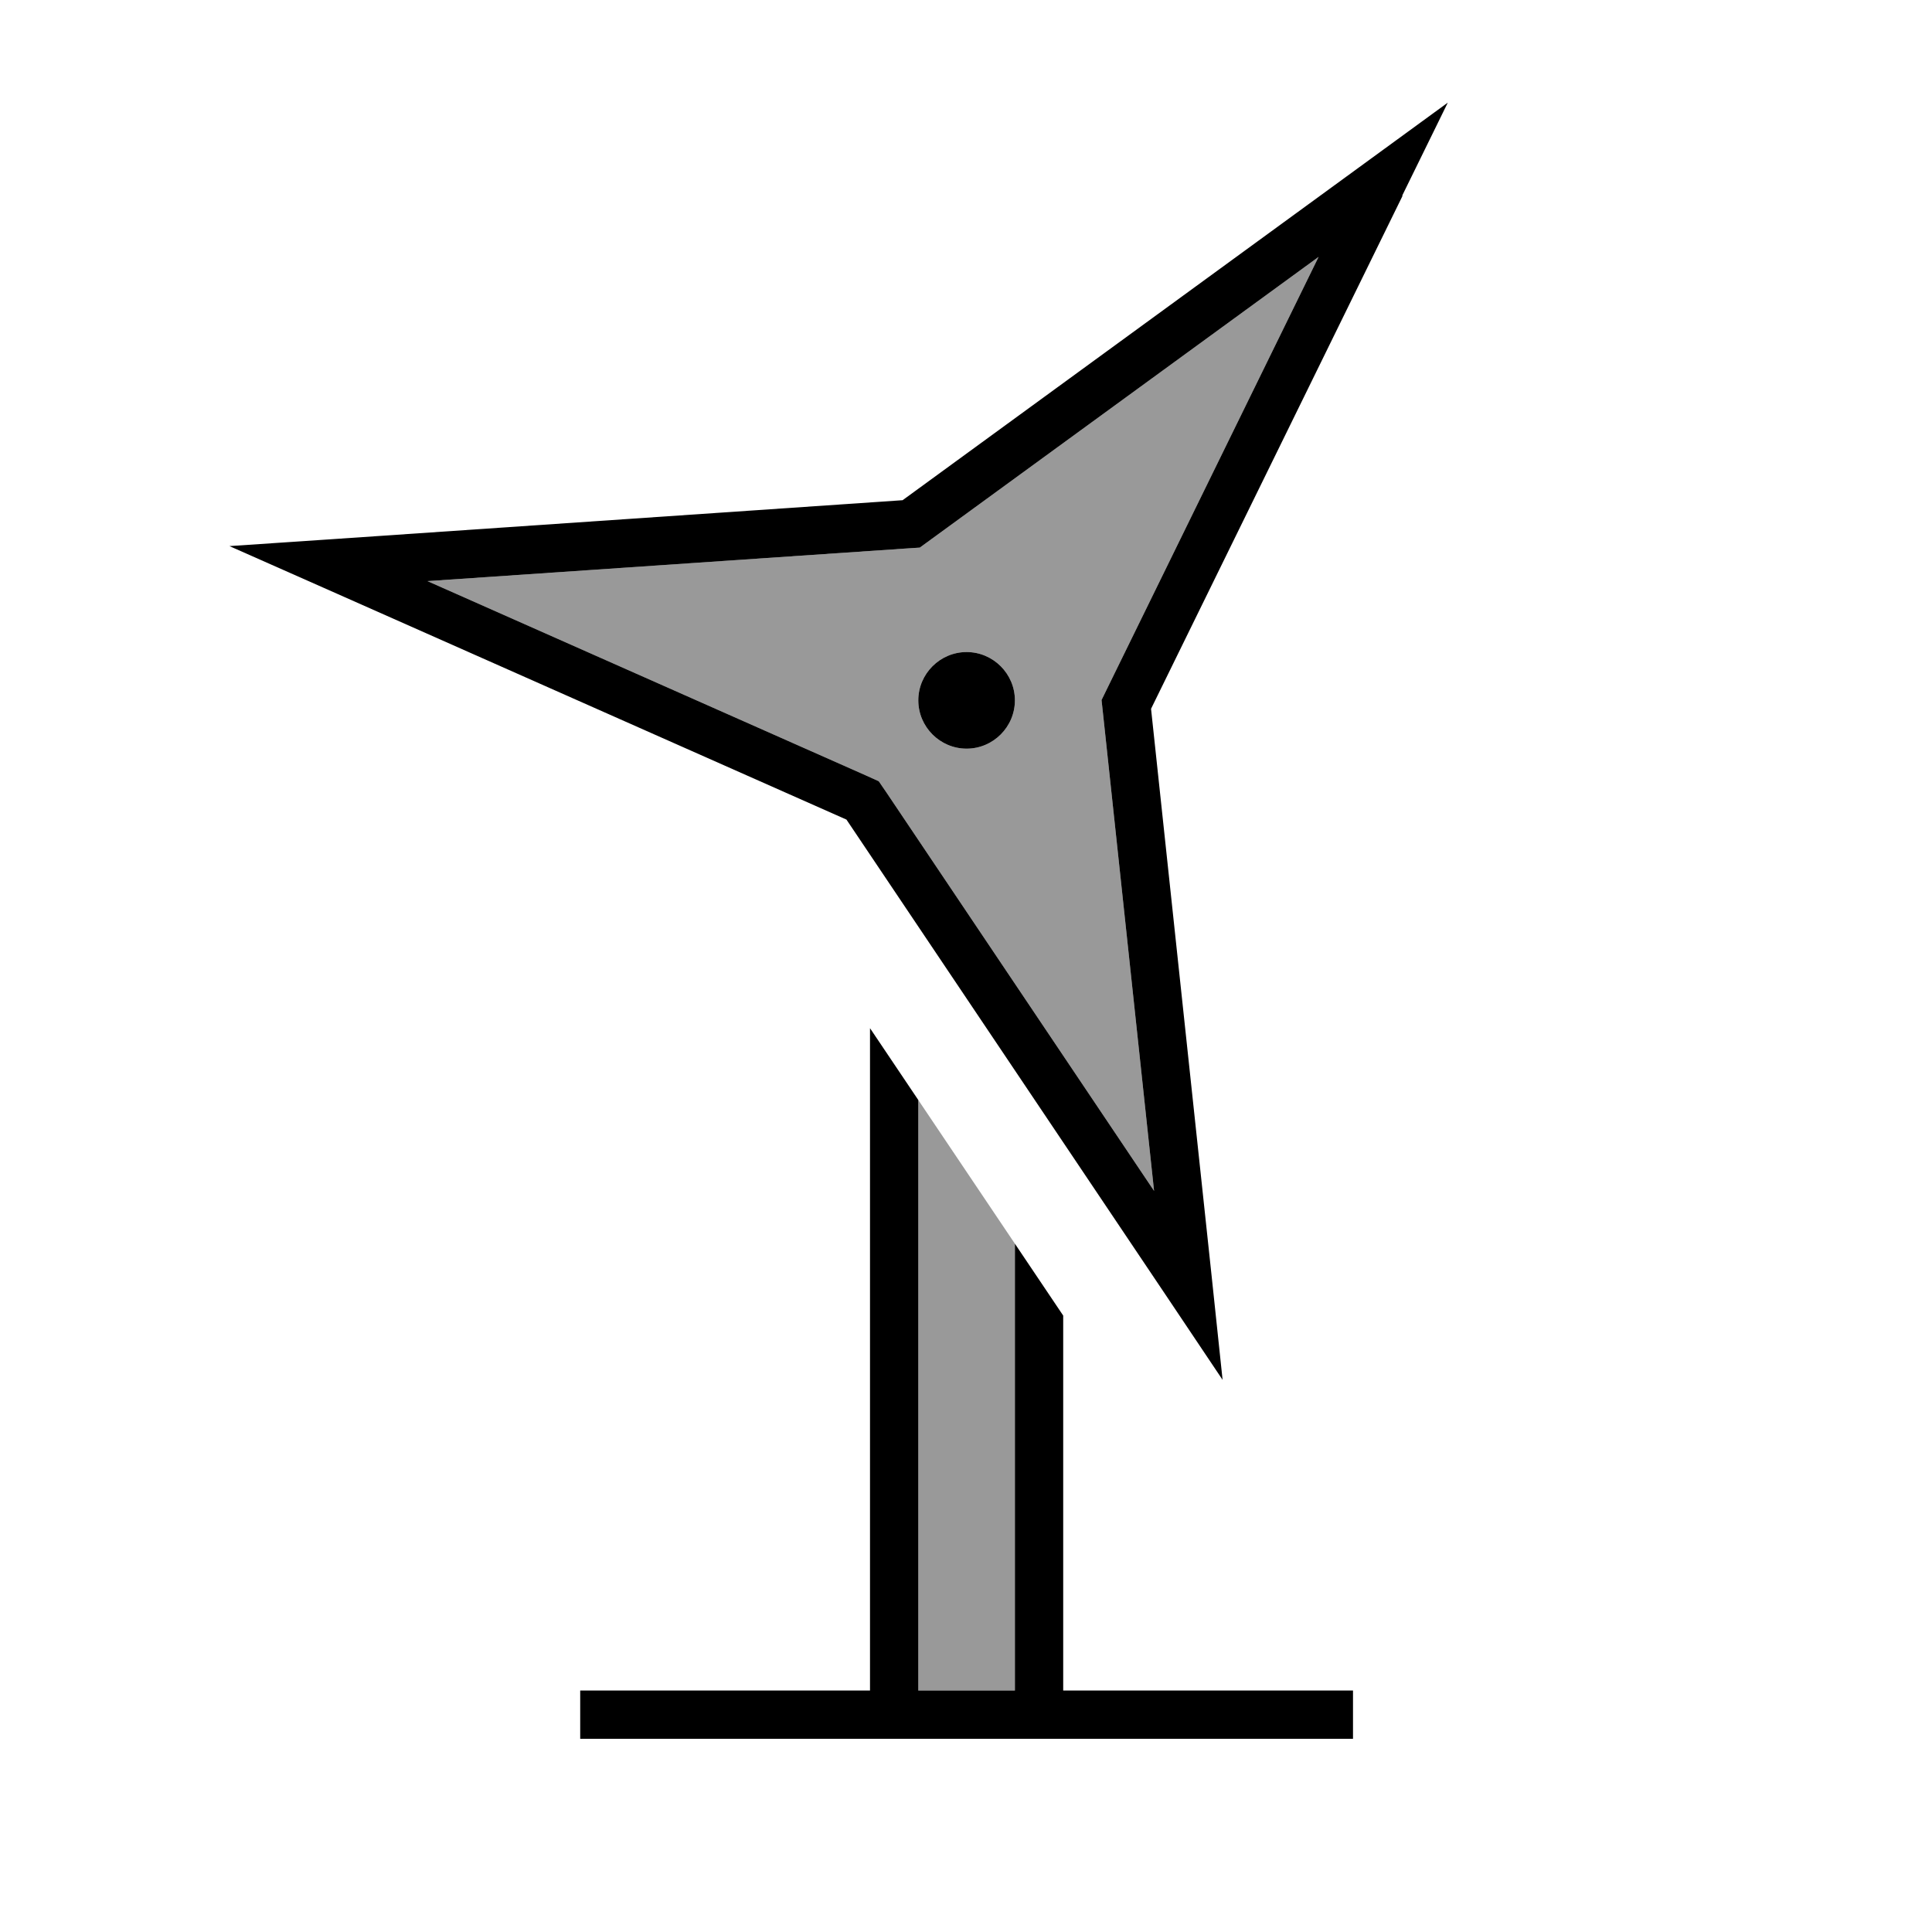 <svg xmlns="http://www.w3.org/2000/svg" viewBox="0 0 640 640"><!--! Font Awesome Pro 7.1.0 by @fontawesome - https://fontawesome.com License - https://fontawesome.com/license (Commercial License) Copyright 2025 Fonticons, Inc. --><path opacity=".4" fill="currentColor" d="M141.6 192.5L286.9 256.9L291.1 258.8L293.7 262.6L382.3 394.5L365.4 236.5L364.9 231.9L366.9 227.8L436.8 85.1L308.4 178.7L304.7 181.4L300.1 181.7L141.6 192.5zM336.2 232C336.2 240.8 329 248 320.2 248C311.4 248 304.2 240.8 304.2 232C304.2 223.2 311.4 216 320.2 216C329 216 336.2 223.2 336.2 232zM304.2 364.4L304.2 560L336.2 560L336.2 412C325.5 396.1 314.9 380.3 304.2 364.4z"/><path fill="currentColor" d="M364.9 231.9L365.4 236.5L382.3 394.5L293.7 262.6L291.1 258.8L286.9 256.9L141.6 192.5L300.1 181.7L304.7 181.4L308.4 178.7L436.8 85.1L366.9 227.8L364.9 231.9zM464.5 64.8L479.6 34L451.9 54.2L299 165.7L110.2 178.6L76 180.9L107.4 194.8L280.4 271.5L385.9 428.6L405 457.1L401.4 423L381.3 234.8L464.6 64.9zM336.2 412L336.2 560L304.2 560L304.2 364.4L288.2 340.6L288.2 560L192.2 560L192.2 576L448.2 576L448.2 560L352.2 560L352.2 435.8L336.2 412zM320.2 248C329 248 336.2 240.8 336.2 232C336.2 223.2 329 216 320.2 216C311.4 216 304.2 223.2 304.2 232C304.2 240.8 311.4 248 320.2 248z"/></svg>